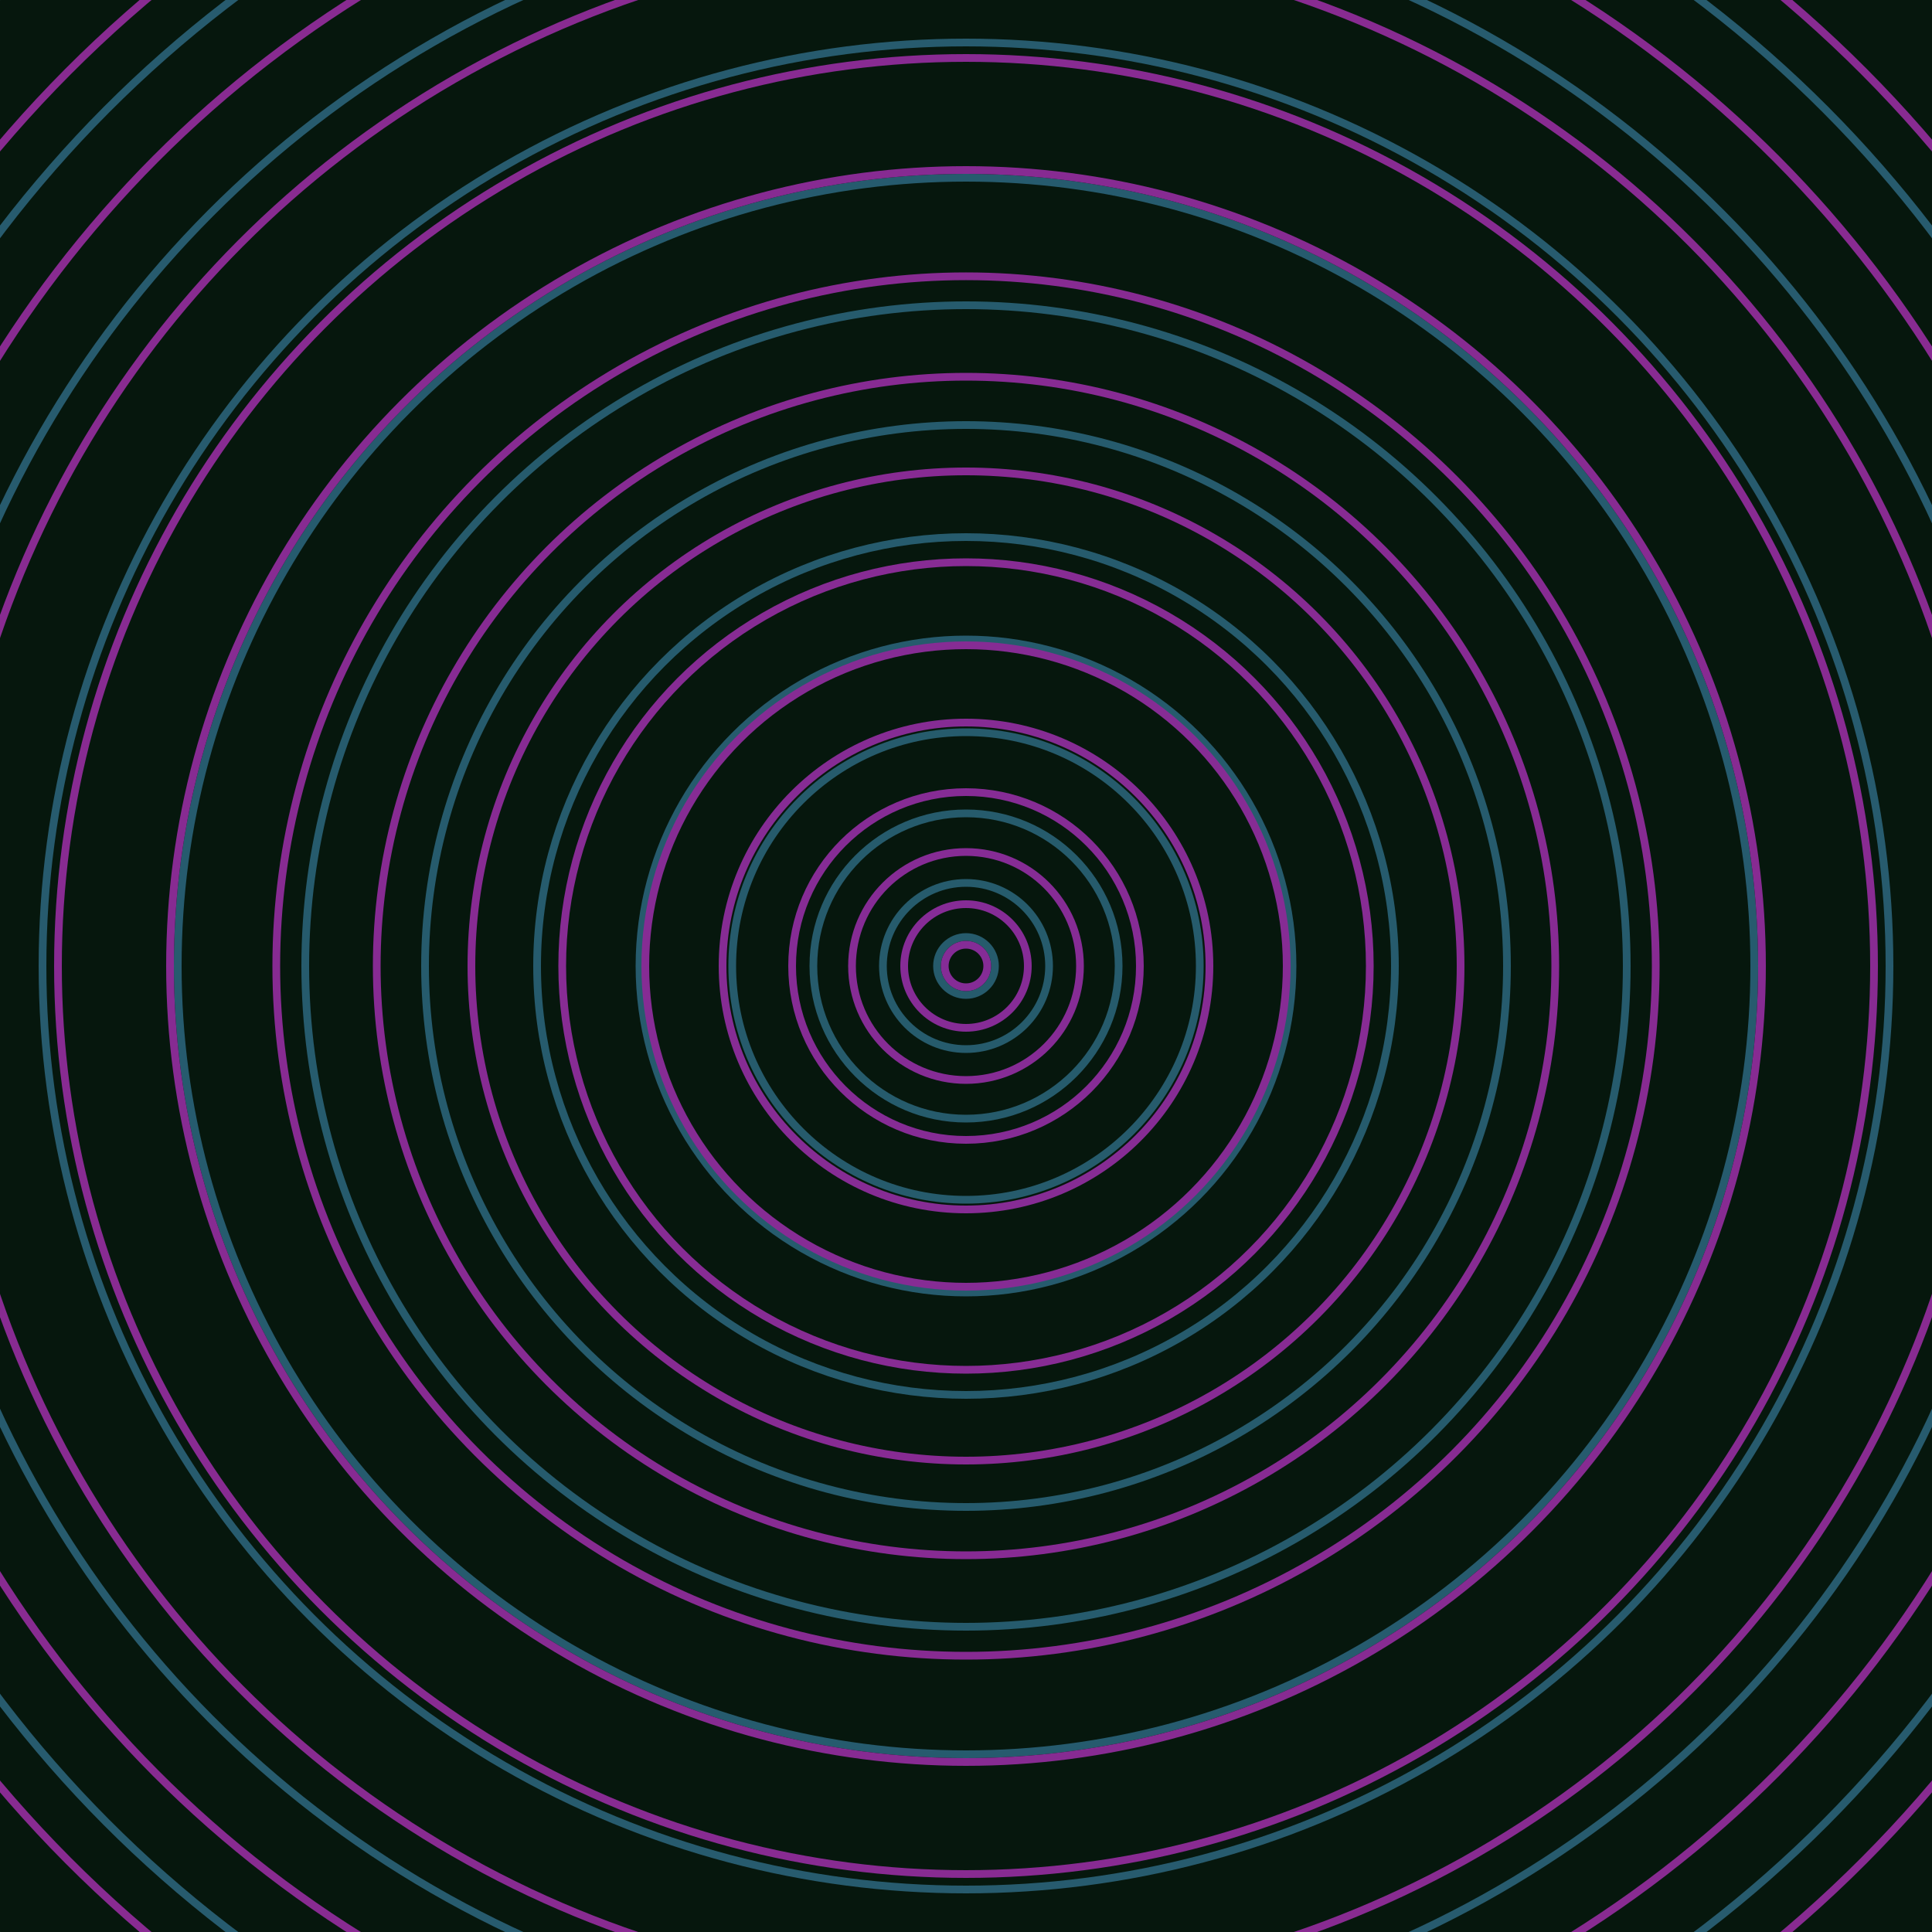 <svg xmlns="http://www.w3.org/2000/svg" xmlns:xlink="http://www.w3.org/1999/xlink" version="1.1" viewBox="-0 -0 1 1" width="500" height="500"><rect x="0" y="0" width="1" height="1" fill="#06170d"></rect><rect x="0" y="0" width="1" height="1" fill="#06170d"></rect><g><g><circle cx="0.5" cy="0.5" r="0.015" stroke="#265b6c" fill="none" stroke-width="0.004"><animate data-id="a0" attributeName="stroke" begin="indefinate" dur="0.1s" from="#ff928b" to="#265b6c"></animate></circle><circle cx="0.5" cy="0.5" r="0.043" stroke="#265b6c" fill="none" stroke-width="0.004"><animate data-id="a1" attributeName="stroke" begin="indefinate" dur="0.1s" from="#ff928b" to="#265b6c"></animate></circle><circle cx="0.5" cy="0.5" r="0.079" stroke="#265b6c" fill="none" stroke-width="0.004"><animate data-id="a2" attributeName="stroke" begin="indefinate" dur="0.1s" from="#ff928b" to="#265b6c"></animate></circle><circle cx="0.5" cy="0.5" r="0.121" stroke="#265b6c" fill="none" stroke-width="0.004"><animate data-id="a3" attributeName="stroke" begin="indefinate" dur="0.1s" from="#ff928b" to="#265b6c"></animate></circle><circle cx="0.5" cy="0.5" r="0.169" stroke="#265b6d" fill="none" stroke-width="0.004"><animate data-id="a4" attributeName="stroke" begin="indefinate" dur="0.1s" from="#ff928b" to="#265b6c"></animate></circle><circle cx="0.5" cy="0.5" r="0.222" stroke="#265b6d" fill="none" stroke-width="0.004"><animate data-id="a5" attributeName="stroke" begin="indefinate" dur="0.1s" from="#ff928b" to="#265b6c"></animate></circle><circle cx="0.5" cy="0.5" r="0.28" stroke="#265b6d" fill="none" stroke-width="0.004"><animate data-id="a6" attributeName="stroke" begin="indefinate" dur="0.1s" from="#ff928b" to="#265b6c"></animate></circle><circle cx="0.5" cy="0.5" r="0.342" stroke="#265b6d" fill="none" stroke-width="0.004"><animate data-id="a7" attributeName="stroke" begin="indefinate" dur="0.1s" from="#ff928b" to="#265b6c"></animate></circle><circle cx="0.5" cy="0.5" r="0.408" stroke="#265b6e" fill="none" stroke-width="0.004"><animate data-id="a8" attributeName="stroke" begin="indefinate" dur="0.1s" from="#ff928b" to="#265b6c"></animate></circle><circle cx="0.5" cy="0.5" r="0.478" stroke="#275b6e" fill="none" stroke-width="0.004"><animate data-id="a9" attributeName="stroke" begin="indefinate" dur="0.1s" from="#ff928b" to="#265b6c"></animate></circle><circle cx="0.5" cy="0.5" r="0.552" stroke="#275b6e" fill="none" stroke-width="0.004"><animate data-id="a10" attributeName="stroke" begin="indefinate" dur="0.1s" from="#ff928b" to="#265b6c"></animate></circle><circle cx="0.5" cy="0.5" r="0.628" stroke="#275b6e" fill="none" stroke-width="0.004"><animate data-id="a11" attributeName="stroke" begin="indefinate" dur="0.1s" from="#ff928b" to="#265b6c"></animate></circle><circle cx="0.5" cy="0.5" r="0.709" stroke="#275b6f" fill="none" stroke-width="0.004"><animate data-id="a12" attributeName="stroke" begin="indefinate" dur="0.1s" from="#ff928b" to="#265b6c"></animate></circle><circle cx="0.5" cy="0.5" r="0.792" stroke="#275b6f" fill="none" stroke-width="0.004"><animate data-id="a13" attributeName="stroke" begin="indefinate" dur="0.1s" from="#ff928b" to="#265b6c"></animate></circle><animateTransform attributeName="transform" attributeType="XML" type="translate" values="0.015 0; 0.015 0;" keyTimes="0; 1" dur="0s" repeatCount="1"></animateTransform></g></g><g><g><circle cx="0.5" cy="0.5" r="0.011" stroke="#852c96" fill="none" stroke-width="0.004"><animate data-id="b0" attributeName="stroke" begin="indefinate" dur="0.1s" from="#ff928b" to="#8c1e9e"></animate></circle><circle cx="0.5" cy="0.5" r="0.032" stroke="#862c96" fill="none" stroke-width="0.004"><animate data-id="b1" attributeName="stroke" begin="indefinate" dur="0.1s" from="#ff928b" to="#8c1e9e"></animate></circle><circle cx="0.5" cy="0.5" r="0.059" stroke="#862c95" fill="none" stroke-width="0.004"><animate data-id="b2" attributeName="stroke" begin="indefinate" dur="0.1s" from="#ff928b" to="#8c1e9e"></animate></circle><circle cx="0.5" cy="0.5" r="0.09" stroke="#862c95" fill="none" stroke-width="0.004"><animate data-id="b3" attributeName="stroke" begin="indefinate" dur="0.1s" from="#ff928b" to="#8c1e9e"></animate></circle><circle cx="0.5" cy="0.5" r="0.126" stroke="#862c94" fill="none" stroke-width="0.004"><animate data-id="b4" attributeName="stroke" begin="indefinate" dur="0.1s" from="#ff928b" to="#8c1e9e"></animate></circle><circle cx="0.5" cy="0.5" r="0.166" stroke="#862c94" fill="none" stroke-width="0.004"><animate data-id="b5" attributeName="stroke" begin="indefinate" dur="0.1s" from="#ff928b" to="#8c1e9e"></animate></circle><circle cx="0.5" cy="0.5" r="0.209" stroke="#872c94" fill="none" stroke-width="0.004"><animate data-id="b6" attributeName="stroke" begin="indefinate" dur="0.1s" from="#ff928b" to="#8c1e9e"></animate></circle><circle cx="0.5" cy="0.5" r="0.256" stroke="#872b93" fill="none" stroke-width="0.004"><animate data-id="b7" attributeName="stroke" begin="indefinate" dur="0.1s" from="#ff928b" to="#8c1e9e"></animate></circle><circle cx="0.5" cy="0.5" r="0.305" stroke="#872b93" fill="none" stroke-width="0.004"><animate data-id="b8" attributeName="stroke" begin="indefinate" dur="0.1s" from="#ff928b" to="#8c1e9e"></animate></circle><circle cx="0.5" cy="0.5" r="0.357" stroke="#872b92" fill="none" stroke-width="0.004"><animate data-id="b9" attributeName="stroke" begin="indefinate" dur="0.1s" from="#ff928b" to="#8c1e9e"></animate></circle><circle cx="0.5" cy="0.5" r="0.412" stroke="#872b92" fill="none" stroke-width="0.004"><animate data-id="b10" attributeName="stroke" begin="indefinate" dur="0.1s" from="#ff928b" to="#8c1e9e"></animate></circle><circle cx="0.5" cy="0.5" r="0.47" stroke="#882b92" fill="none" stroke-width="0.004"><animate data-id="b11" attributeName="stroke" begin="indefinate" dur="0.1s" from="#ff928b" to="#8c1e9e"></animate></circle><circle cx="0.5" cy="0.5" r="0.53" stroke="#882b91" fill="none" stroke-width="0.004"><animate data-id="b12" attributeName="stroke" begin="indefinate" dur="0.1s" from="#ff928b" to="#8c1e9e"></animate></circle><circle cx="0.5" cy="0.5" r="0.592" stroke="#882b91" fill="none" stroke-width="0.004"><animate data-id="b13" attributeName="stroke" begin="indefinate" dur="0.1s" from="#ff928b" to="#8c1e9e"></animate></circle><circle cx="0.5" cy="0.5" r="0.656" stroke="#882b91" fill="none" stroke-width="0.004"><animate data-id="b14" attributeName="stroke" begin="indefinate" dur="0.1s" from="#ff928b" to="#8c1e9e"></animate></circle><circle cx="0.5" cy="0.5" r="0.723" stroke="#882b90" fill="none" stroke-width="0.004"><animate data-id="b15" attributeName="stroke" begin="indefinate" dur="0.1s" from="#ff928b" to="#8c1e9e"></animate></circle><circle cx="0.5" cy="0.5" r="0.792" stroke="#882b90" fill="none" stroke-width="0.004"><animate data-id="b16" attributeName="stroke" begin="indefinate" dur="0.1s" from="#ff928b" to="#8c1e9e"></animate></circle><animateTransform attributeName="transform" attributeType="XML" type="translate" values="-0.015 0; -0.015 0;" keyTimes="0; 1" dur="0s" repeatCount="1"></animateTransform></g></g></svg>